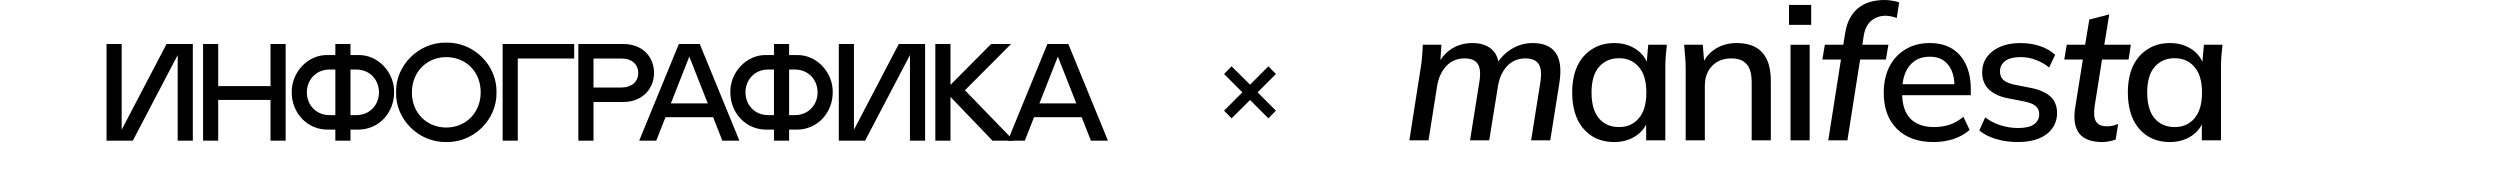 <?xml version="1.0" encoding="UTF-8"?> <svg xmlns="http://www.w3.org/2000/svg" width="352" height="27" viewBox="0 0 352 27" fill="none"><path d="M173.408 16.66L172.348 15.58L174.928 13L172.348 10.42L173.408 9.34L176.008 11.92L178.588 9.34L179.648 10.42L177.068 13L179.648 15.58L178.588 16.66L176.008 14.08L173.408 16.66Z" fill="black"></path><g clip-path="url(#clip0_39_380)"><path d="M25.018 7.751V19.804H27.149V6.196H23.448L17.131 18.268V6.196H15V19.804H18.701L25.018 7.751Z" fill="black"></path><path d="M38.088 14.069V19.804H40.219V6.196H38.088V12.125H30.724V6.196H28.593V19.804H30.724V14.069H38.088Z" fill="black"></path><path d="M49.348 19.804V18.249H50.453C53.321 18.249 55.491 15.897 55.491 13C55.549 10.239 53.263 7.693 50.453 7.751H49.348V6.196H47.217V7.751H46.112C43.303 7.693 41.016 10.239 41.074 13C41.074 15.897 43.245 18.249 46.112 18.249H47.217V19.804H49.348ZM46.384 16.208C44.504 16.208 43.206 14.769 43.206 13C43.206 11.231 44.504 9.792 46.384 9.792H47.217V16.208H46.384ZM50.182 9.792C52.061 9.792 53.36 11.231 53.36 13C53.36 14.769 52.061 16.208 50.182 16.208H49.348V9.792H50.182Z" fill="black"></path><path d="M62.837 6.001C58.962 5.924 55.687 9.19 55.765 13C55.687 16.83 58.962 20.076 62.837 19.999C66.713 20.076 69.988 16.83 69.91 13C69.988 9.19 66.713 5.924 62.837 6.001ZM62.837 17.957C60.163 17.957 57.993 15.974 57.993 13.019C57.993 10.103 60.105 8.043 62.837 8.043C65.57 8.043 67.682 10.065 67.682 13C67.682 15.935 65.511 17.957 62.837 17.957Z" fill="black"></path><path d="M80.848 8.237V6.196H70.772V19.804H72.903V8.237H80.848Z" fill="black"></path><path d="M83.563 14.361H87.729C90.538 14.361 92.089 12.397 92.089 10.278C92.089 8.082 90.558 6.196 87.729 6.196H81.431V19.804H83.563V14.361ZM83.563 12.32V8.237H87.535C88.911 8.237 89.86 9.034 89.86 10.278C89.86 11.523 88.911 12.32 87.535 12.32H83.563Z" fill="black"></path><path d="M90.001 19.804H92.404L93.702 16.499H100.407L101.705 19.804H104.108L98.527 6.196H95.582L90.001 19.804ZM94.458 14.555L97.054 7.965L99.651 14.555H94.458Z" fill="black"></path><path d="M111.106 19.804V18.249H112.21C115.078 18.249 117.248 15.897 117.248 13C117.307 10.239 115.02 7.693 112.21 7.751H111.106V6.196H108.974V7.751H107.87C105.06 7.693 102.774 10.239 102.832 13C102.832 15.897 105.002 18.249 107.87 18.249H108.974V19.804H111.106ZM108.141 16.208C106.262 16.208 104.963 14.769 104.963 13C104.963 11.231 106.262 9.792 108.141 9.792H108.974V16.208H108.141ZM111.939 9.792C113.819 9.792 115.117 11.231 115.117 13C115.117 14.769 113.819 16.208 111.939 16.208H111.106V9.792H111.939Z" fill="black"></path><path d="M128.122 7.751V19.804H130.253V6.196H126.551L120.235 18.268V6.196H118.103V19.804H121.804L128.122 7.751Z" fill="black"></path><path d="M131.696 19.804H133.828V13.642L139.738 19.804H142.741L135.863 12.708L142.354 6.196H139.544L133.828 11.95V6.196H131.696V19.804Z" fill="black"></path><path d="M141.894 19.804H144.296L145.595 16.499H152.299L153.598 19.804H156L150.42 6.196H147.474L141.894 19.804ZM146.35 14.555L148.947 7.965L151.544 14.555H146.35Z" fill="black"></path></g><path d="M305.531 20C304.338 20 303.296 19.724 302.406 19.172C301.516 18.62 300.822 17.819 300.324 16.769C299.843 15.719 299.603 14.473 299.603 13.031C299.603 11.571 299.843 10.325 300.324 9.292C300.822 8.26 301.516 7.468 302.406 6.916C303.296 6.346 304.338 6.062 305.531 6.062C306.705 6.062 307.729 6.355 308.601 6.943C309.474 7.53 310.052 8.331 310.337 9.346H310.043L310.31 6.302H312.927C312.874 6.854 312.82 7.406 312.767 7.957C312.731 8.491 312.714 9.017 312.714 9.533V19.76H310.017V16.769H310.31C310.026 17.766 309.438 18.558 308.548 19.146C307.676 19.715 306.67 20 305.531 20ZM306.198 17.891C307.355 17.891 308.281 17.481 308.975 16.662C309.687 15.843 310.043 14.633 310.043 13.031C310.043 11.429 309.687 10.227 308.975 9.426C308.281 8.607 307.355 8.198 306.198 8.198C305.023 8.198 304.08 8.607 303.368 9.426C302.673 10.227 302.326 11.429 302.326 13.031C302.326 14.633 302.673 15.843 303.368 16.662C304.062 17.481 305.005 17.891 306.198 17.891Z" fill="black"></path><path d="M296.017 20C294.486 20 293.4 19.599 292.76 18.798C292.137 17.98 291.941 16.796 292.172 15.247L293.267 8.384H290.65L290.997 6.302H293.587L294.175 2.75L296.979 2.029L296.284 6.302H300.023L299.702 8.384H295.964L294.922 14.98C294.78 15.977 294.851 16.698 295.136 17.143C295.439 17.57 295.937 17.784 296.631 17.784C296.952 17.784 297.237 17.757 297.486 17.703C297.753 17.632 298.002 17.552 298.234 17.463L297.886 19.653C297.584 19.76 297.281 19.84 296.979 19.893C296.676 19.964 296.356 20 296.017 20Z" fill="black"></path><path d="M284.133 20C283.012 20 281.98 19.858 281.036 19.573C280.092 19.288 279.309 18.887 278.686 18.371L279.514 16.529C280.173 17.027 280.903 17.401 281.703 17.65C282.505 17.899 283.323 18.024 284.16 18.024C285.139 18.024 285.878 17.855 286.376 17.517C286.875 17.161 287.124 16.68 287.124 16.075C287.124 15.612 286.964 15.238 286.643 14.953C286.341 14.668 285.833 14.455 285.121 14.312L282.558 13.805C281.419 13.556 280.555 13.129 279.968 12.523C279.38 11.918 279.087 11.144 279.087 10.2C279.087 9.399 279.3 8.687 279.728 8.064C280.173 7.441 280.796 6.952 281.597 6.596C282.415 6.24 283.368 6.062 284.454 6.062C285.451 6.062 286.376 6.204 287.231 6.489C288.085 6.774 288.797 7.183 289.367 7.717L288.513 9.506C287.961 9.043 287.338 8.687 286.643 8.438C285.949 8.171 285.246 8.037 284.534 8.037C283.537 8.037 282.798 8.224 282.318 8.598C281.837 8.972 281.597 9.462 281.597 10.067C281.597 10.53 281.739 10.912 282.024 11.215C282.327 11.5 282.798 11.722 283.439 11.883L286.003 12.39C287.213 12.639 288.121 13.049 288.726 13.618C289.331 14.188 289.634 14.953 289.634 15.915C289.634 16.751 289.403 17.481 288.94 18.104C288.477 18.727 287.836 19.199 287.017 19.52C286.198 19.84 285.237 20 284.133 20Z" fill="black"></path><path d="M272.227 20C270.055 20 268.346 19.386 267.1 18.158C265.854 16.929 265.231 15.229 265.231 13.057C265.231 11.651 265.498 10.423 266.032 9.373C266.584 8.322 267.34 7.512 268.302 6.943C269.281 6.355 270.411 6.062 271.693 6.062C272.957 6.062 274.016 6.329 274.87 6.863C275.725 7.397 276.375 8.153 276.82 9.132C277.265 10.094 277.487 11.233 277.487 12.55V13.405H267.34V11.856H275.645L275.191 12.203C275.191 10.868 274.888 9.835 274.283 9.106C273.696 8.358 272.841 7.984 271.719 7.984C270.473 7.984 269.512 8.42 268.836 9.292C268.159 10.147 267.821 11.331 267.821 12.844V13.111C267.821 14.695 268.204 15.888 268.969 16.689C269.752 17.49 270.856 17.891 272.28 17.891C273.064 17.891 273.793 17.784 274.47 17.57C275.164 17.339 275.823 16.965 276.446 16.449L277.327 18.291C276.704 18.843 275.947 19.27 275.057 19.573C274.167 19.858 273.224 20 272.227 20Z" fill="black"></path><path d="M257.419 19.76L259.208 8.384H256.591L256.938 6.302H260.276L259.421 6.996L259.795 4.673C260.045 3.142 260.632 1.985 261.558 1.202C262.501 0.401 263.774 0 265.376 0C265.732 0 266.097 0.036 266.471 0.107C266.845 0.16 267.156 0.24 267.405 0.347L267.058 2.537C266.862 2.448 266.622 2.376 266.337 2.323C266.07 2.252 265.786 2.216 265.483 2.216C264.967 2.216 264.495 2.323 264.068 2.537C263.64 2.733 263.284 3.035 263 3.445C262.715 3.854 262.519 4.379 262.412 5.02L262.145 6.836L261.825 6.302H265.883L265.536 8.384H261.905L260.116 19.76H257.419Z" fill="black"></path><path d="M252.105 19.76V6.302H254.802V19.76H252.105ZM251.891 3.498V0.694H255.015V3.498H251.891Z" fill="black"></path><path d="M237.344 19.76V9.533C237.344 9.017 237.317 8.491 237.264 7.957C237.228 7.406 237.184 6.854 237.13 6.302H239.747L239.988 9.132H239.667C240.077 8.135 240.709 7.379 241.563 6.863C242.418 6.329 243.405 6.062 244.527 6.062C246.111 6.062 247.304 6.498 248.105 7.37C248.924 8.242 249.333 9.595 249.333 11.429V19.76H246.636V11.589C246.636 10.396 246.396 9.542 245.916 9.025C245.453 8.491 244.741 8.224 243.779 8.224C242.64 8.224 241.732 8.58 241.056 9.292C240.379 9.987 240.041 10.93 240.041 12.123V19.76H237.344Z" fill="black"></path><path d="M227.294 20C226.102 20 225.06 19.724 224.17 19.172C223.28 18.62 222.586 17.819 222.087 16.769C221.607 15.719 221.366 14.473 221.366 13.031C221.366 11.571 221.607 10.325 222.087 9.292C222.586 8.26 223.28 7.468 224.17 6.916C225.06 6.346 226.102 6.062 227.294 6.062C228.469 6.062 229.493 6.355 230.365 6.943C231.237 7.53 231.816 8.331 232.101 9.346H231.807L232.074 6.302H234.691C234.637 6.854 234.584 7.406 234.531 7.957C234.495 8.491 234.477 9.017 234.477 9.533V19.76H231.78V16.769H232.074C231.789 17.766 231.202 18.558 230.312 19.146C229.439 19.715 228.434 20 227.294 20ZM227.962 17.891C229.119 17.891 230.045 17.481 230.739 16.662C231.451 15.843 231.807 14.633 231.807 13.031C231.807 11.429 231.451 10.227 230.739 9.426C230.045 8.607 229.119 8.198 227.962 8.198C226.787 8.198 225.844 8.607 225.132 9.426C224.437 10.227 224.09 11.429 224.09 13.031C224.09 14.633 224.437 15.843 225.132 16.662C225.826 17.481 226.769 17.891 227.962 17.891Z" fill="black"></path><path d="M198.437 19.76L200.039 9.533C200.128 9.017 200.191 8.491 200.226 7.957C200.28 7.406 200.315 6.854 200.333 6.302H202.95L202.763 9.132H202.416C202.932 8.118 203.608 7.352 204.445 6.836C205.282 6.32 206.243 6.062 207.329 6.062C208.415 6.062 209.287 6.329 209.946 6.863C210.604 7.397 210.969 8.198 211.041 9.266H210.613C211.112 8.305 211.824 7.53 212.75 6.943C213.675 6.355 214.69 6.062 215.794 6.062C217.307 6.062 218.384 6.515 219.024 7.423C219.683 8.331 219.861 9.755 219.559 11.696L218.277 19.76H215.58L216.888 11.562C217.066 10.405 216.986 9.559 216.648 9.025C216.31 8.491 215.687 8.224 214.779 8.224C213.746 8.224 212.892 8.58 212.215 9.292C211.539 10.005 211.103 10.966 210.907 12.176L209.679 19.76H206.982L208.29 11.562C208.486 10.405 208.415 9.559 208.077 9.025C207.756 8.491 207.133 8.224 206.207 8.224C205.175 8.224 204.321 8.58 203.644 9.292C202.968 10.005 202.531 10.966 202.336 12.176L201.134 19.76H198.437Z" fill="black"></path><defs><clipPath id="clip0_39_380"><rect width="141" height="14" fill="white" transform="translate(15 6)"></rect></clipPath></defs></svg> 